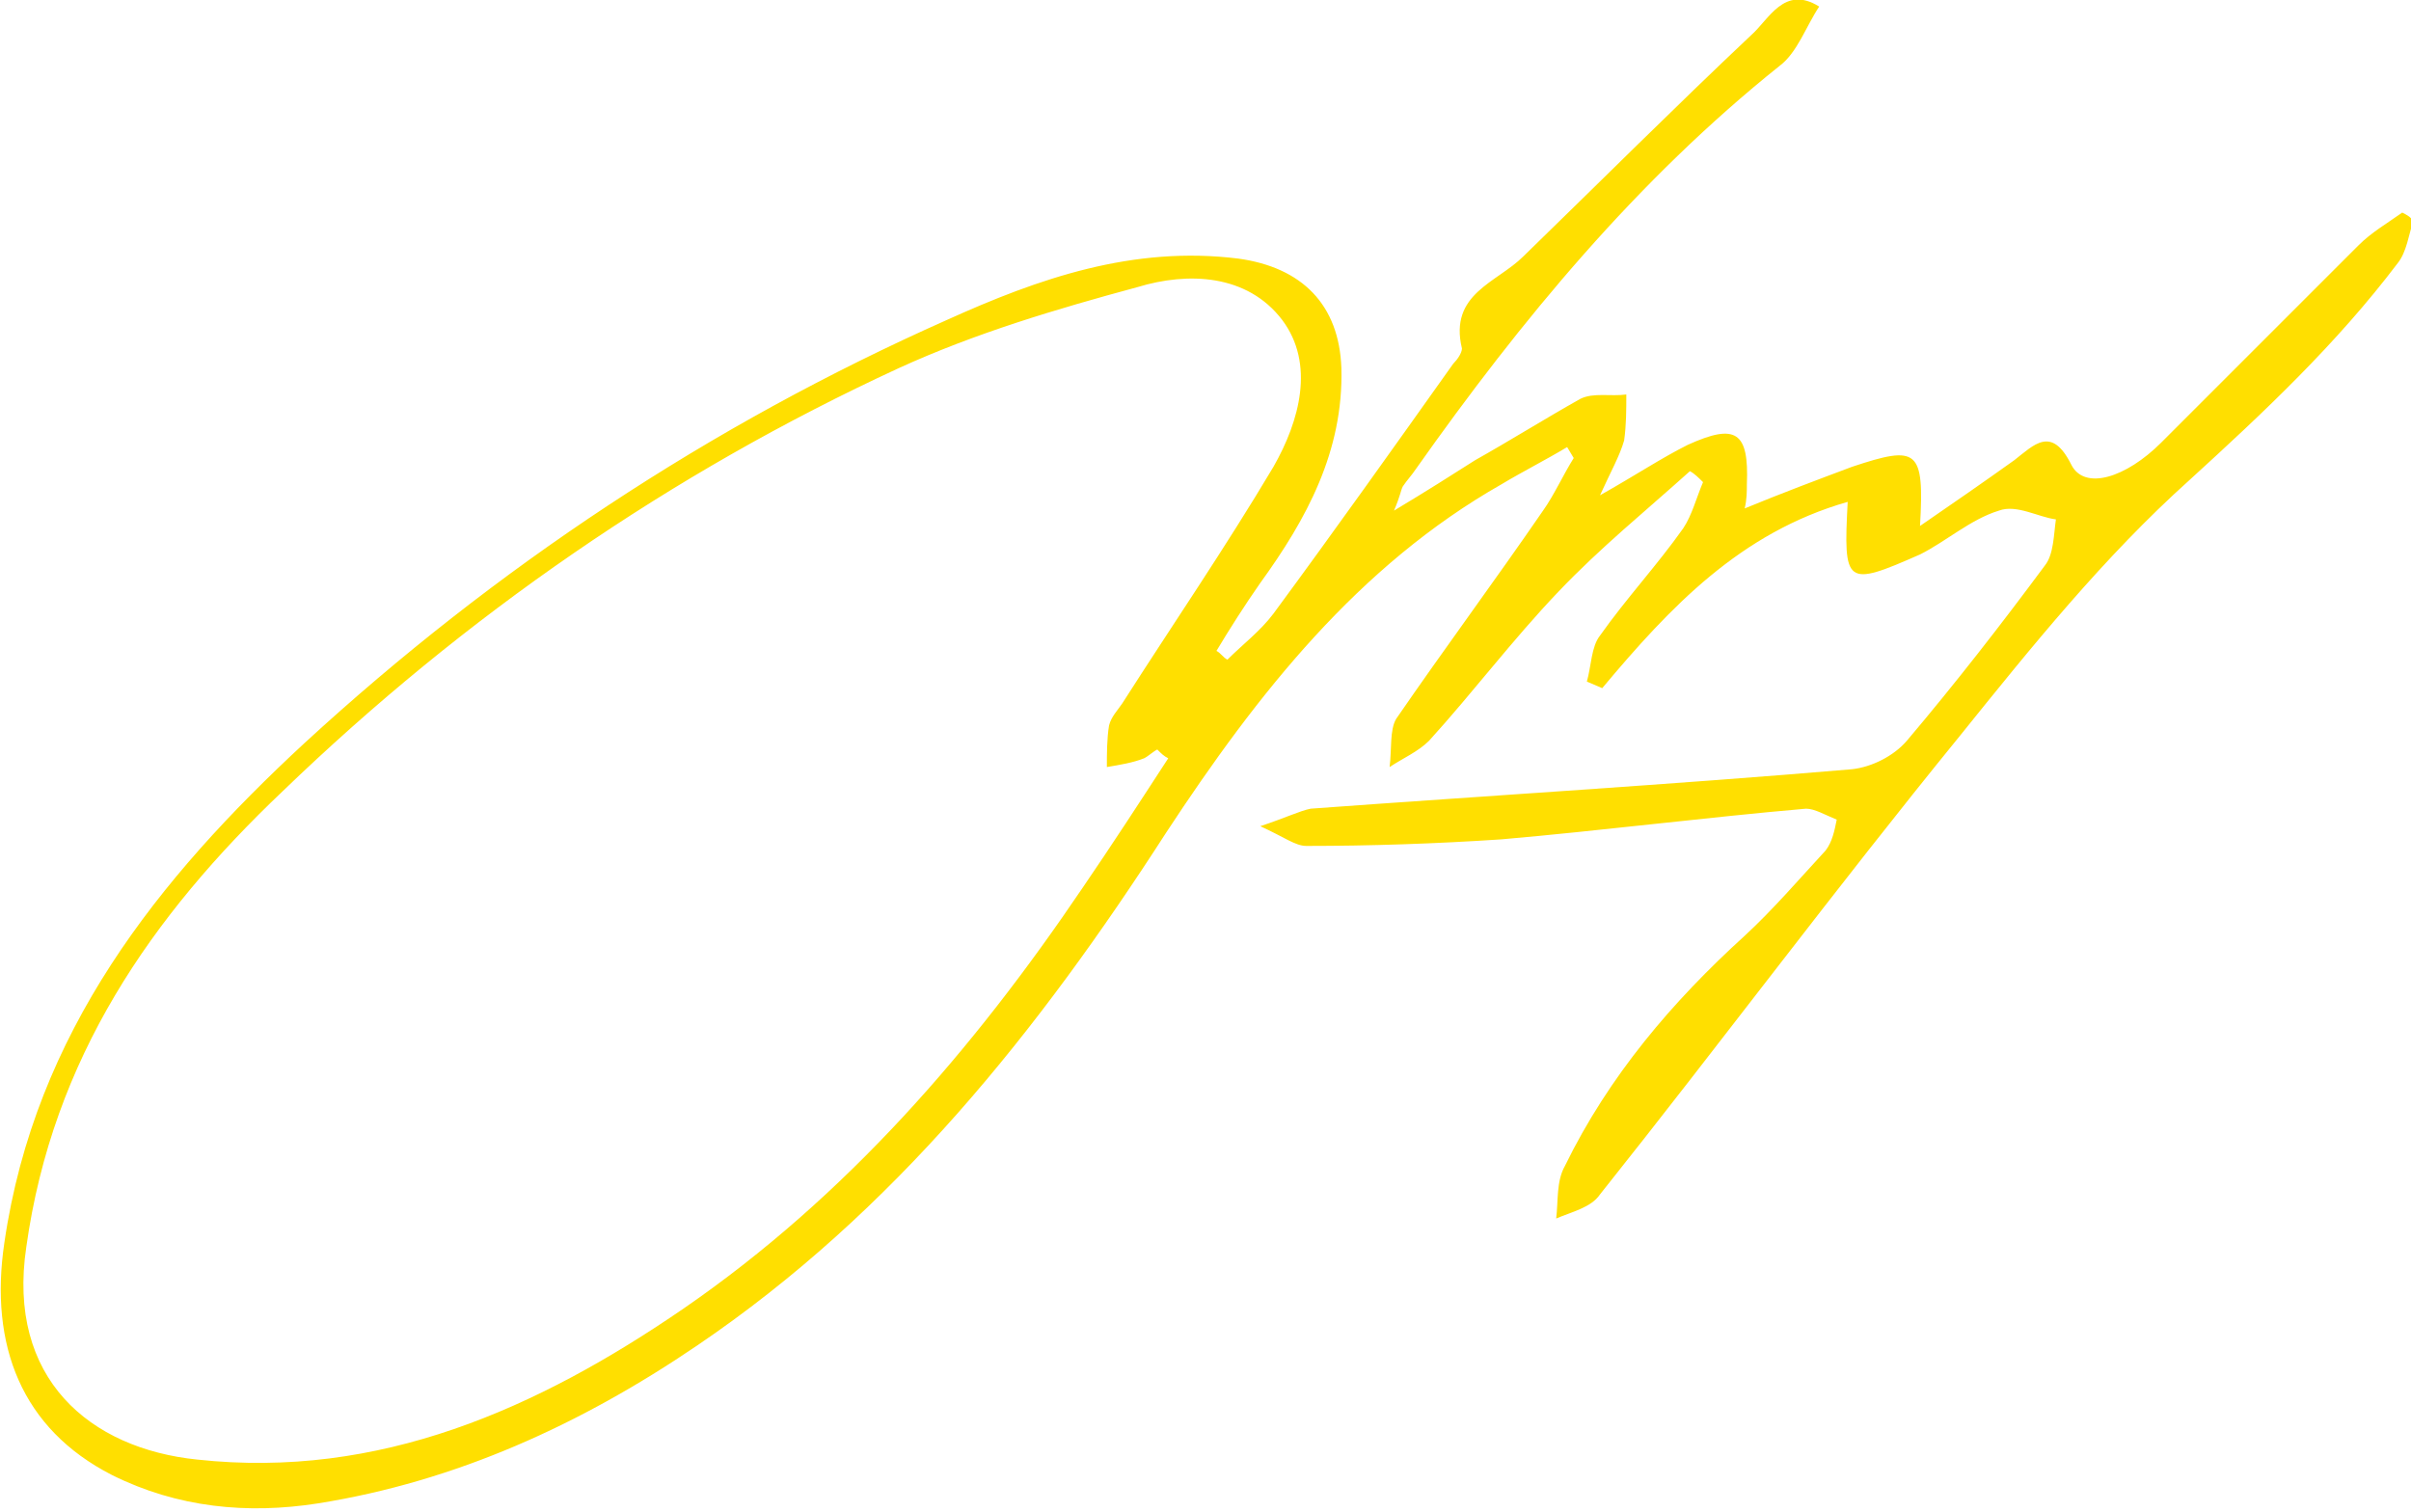 <?xml version="1.0" encoding="UTF-8"?>
<svg id="Layer_1" xmlns="http://www.w3.org/2000/svg" version="1.1" viewBox="0 0 110 69">
  <!-- Generator: Adobe Illustrator 29.7.1, SVG Export Plug-In . SVG Version: 2.1.1 Build 8)  -->
  <defs>
    <style>
      .st0 {
        fill: #ffdf00;
        fill-rule: evenodd;
      }
    </style>
  </defs>
  <path class="st0" d="M53.3,34.6c-.2-.1-.3-.2-.5-.4-.2.1-.4.3-.6.4-.5.2-1.1.3-1.7.4,0-.6,0-1.3.1-1.9.1-.4.4-.7.6-1,2.3-3.6,4.7-7.1,6.9-10.8,1.2-2.1,1.9-4.7.4-6.7-1.6-2.1-4.3-2.2-6.6-1.5-3.7,1-7.4,2.1-10.9,3.7-10.4,4.8-19.8,11.3-28.1,19.3-6,5.7-10.5,12.2-11.7,20.8-.9,6,2.9,9.2,7.8,9.7,8.3.9,15.5-2.3,22.2-6.9,7.4-5.1,13.2-11.8,18.2-19.2,1.3-1.9,2.6-3.9,3.9-5.9h0ZM84.3,22.9c-4.9,1.4-8.1,4.8-11.2,8.5l-.7-.3c.2-.7.2-1.6.6-2.1,1.2-1.7,2.6-3.2,3.8-4.9.4-.6.6-1.4.9-2.1-.2-.2-.4-.4-.6-.5-2,1.8-4.1,3.5-6,5.5-2.1,2.2-3.9,4.6-5.9,6.8-.5.5-1.2.8-1.8,1.2.1-.8,0-1.7.3-2.2,2.2-3.2,4.5-6.3,6.7-9.5.5-.7.9-1.6,1.4-2.4l-.3-.5c-1,.6-2,1.1-3,1.7-6.5,3.7-11.1,9.5-15.3,15.9-5.8,9-12.4,17.3-21.4,23.4-5.3,3.6-11,6.2-17.3,7.2-3.2.5-6.4.2-9.4-1.3-4.1-2.1-5.6-5.9-4.9-10.6,1.4-9.6,7-16.6,13.7-22.8,8.7-8,18.5-14.5,29.3-19.3,4.2-1.9,8.5-3.4,13.3-2.8,2.9.4,4.6,2.1,4.7,5,.1,3.8-1.6,6.9-3.7,9.8-.7,1-1.4,2.1-2,3.1.2.1.3.3.5.4.7-.7,1.5-1.3,2.1-2.1,2.8-3.8,5.5-7.6,8.2-11.4.2-.2.4-.5.4-.7-.6-2.5,1.6-3,2.8-4.2,3.5-3.4,6.9-6.8,10.4-10.1.8-.7,1.5-2.3,3.1-1.3-.6.9-1,2.1-1.8,2.7-6.5,5.2-11.8,11.6-16.6,18.4-.2.3-.4.5-.6.8-.1.2-.1.4-.4,1.1,1.5-.9,2.6-1.6,3.7-2.3,1.6-.9,3.2-1.9,4.8-2.8.6-.3,1.4-.1,2.1-.2,0,.7,0,1.4-.1,2.1-.2.7-.6,1.4-1.1,2.5,1.6-.9,2.8-1.7,4-2.3,2.2-1,2.8-.6,2.7,1.8,0,.3,0,.7-.1,1.1,1.7-.7,3.3-1.3,4.9-1.9,3-1,3.3-.8,3.1,2.7,1.6-1.1,2.9-2,4.3-3,.9-.7,1.7-1.6,2.6.2.6,1.2,2.5.6,4.1-1l9-9c.6-.6,1.3-1,2-1.5.2.1.4.2.5.4-.2.6-.3,1.4-.7,1.9-2.8,3.7-6.1,6.8-9.5,9.9-3.9,3.5-7.2,7.6-10.5,11.7-5.7,7-10.9,14-16.4,20.9-.4.6-1.3.8-2,1.1.1-.8,0-1.7.4-2.4,2-4.1,4.9-7.5,8.2-10.5,1.3-1.2,2.5-2.6,3.7-3.9.3-.4.4-.9.5-1.4-.5-.2-1-.5-1.4-.5-4.6.4-9.3,1-13.9,1.4-3,.2-6,.3-8.9.3-.5,0-1-.4-2.1-.9,1.2-.4,1.8-.7,2.3-.8,8.2-.6,16.5-1.1,24.7-1.8.9-.1,1.9-.6,2.5-1.3,2.2-2.6,4.3-5.3,6.3-8,.4-.5.4-1.4.5-2.1-.8-.1-1.8-.7-2.6-.4-1.3.4-2.4,1.4-3.6,2-3.4,1.5-3.5,1.4-3.3-2.4h0Z"/>
</svg>